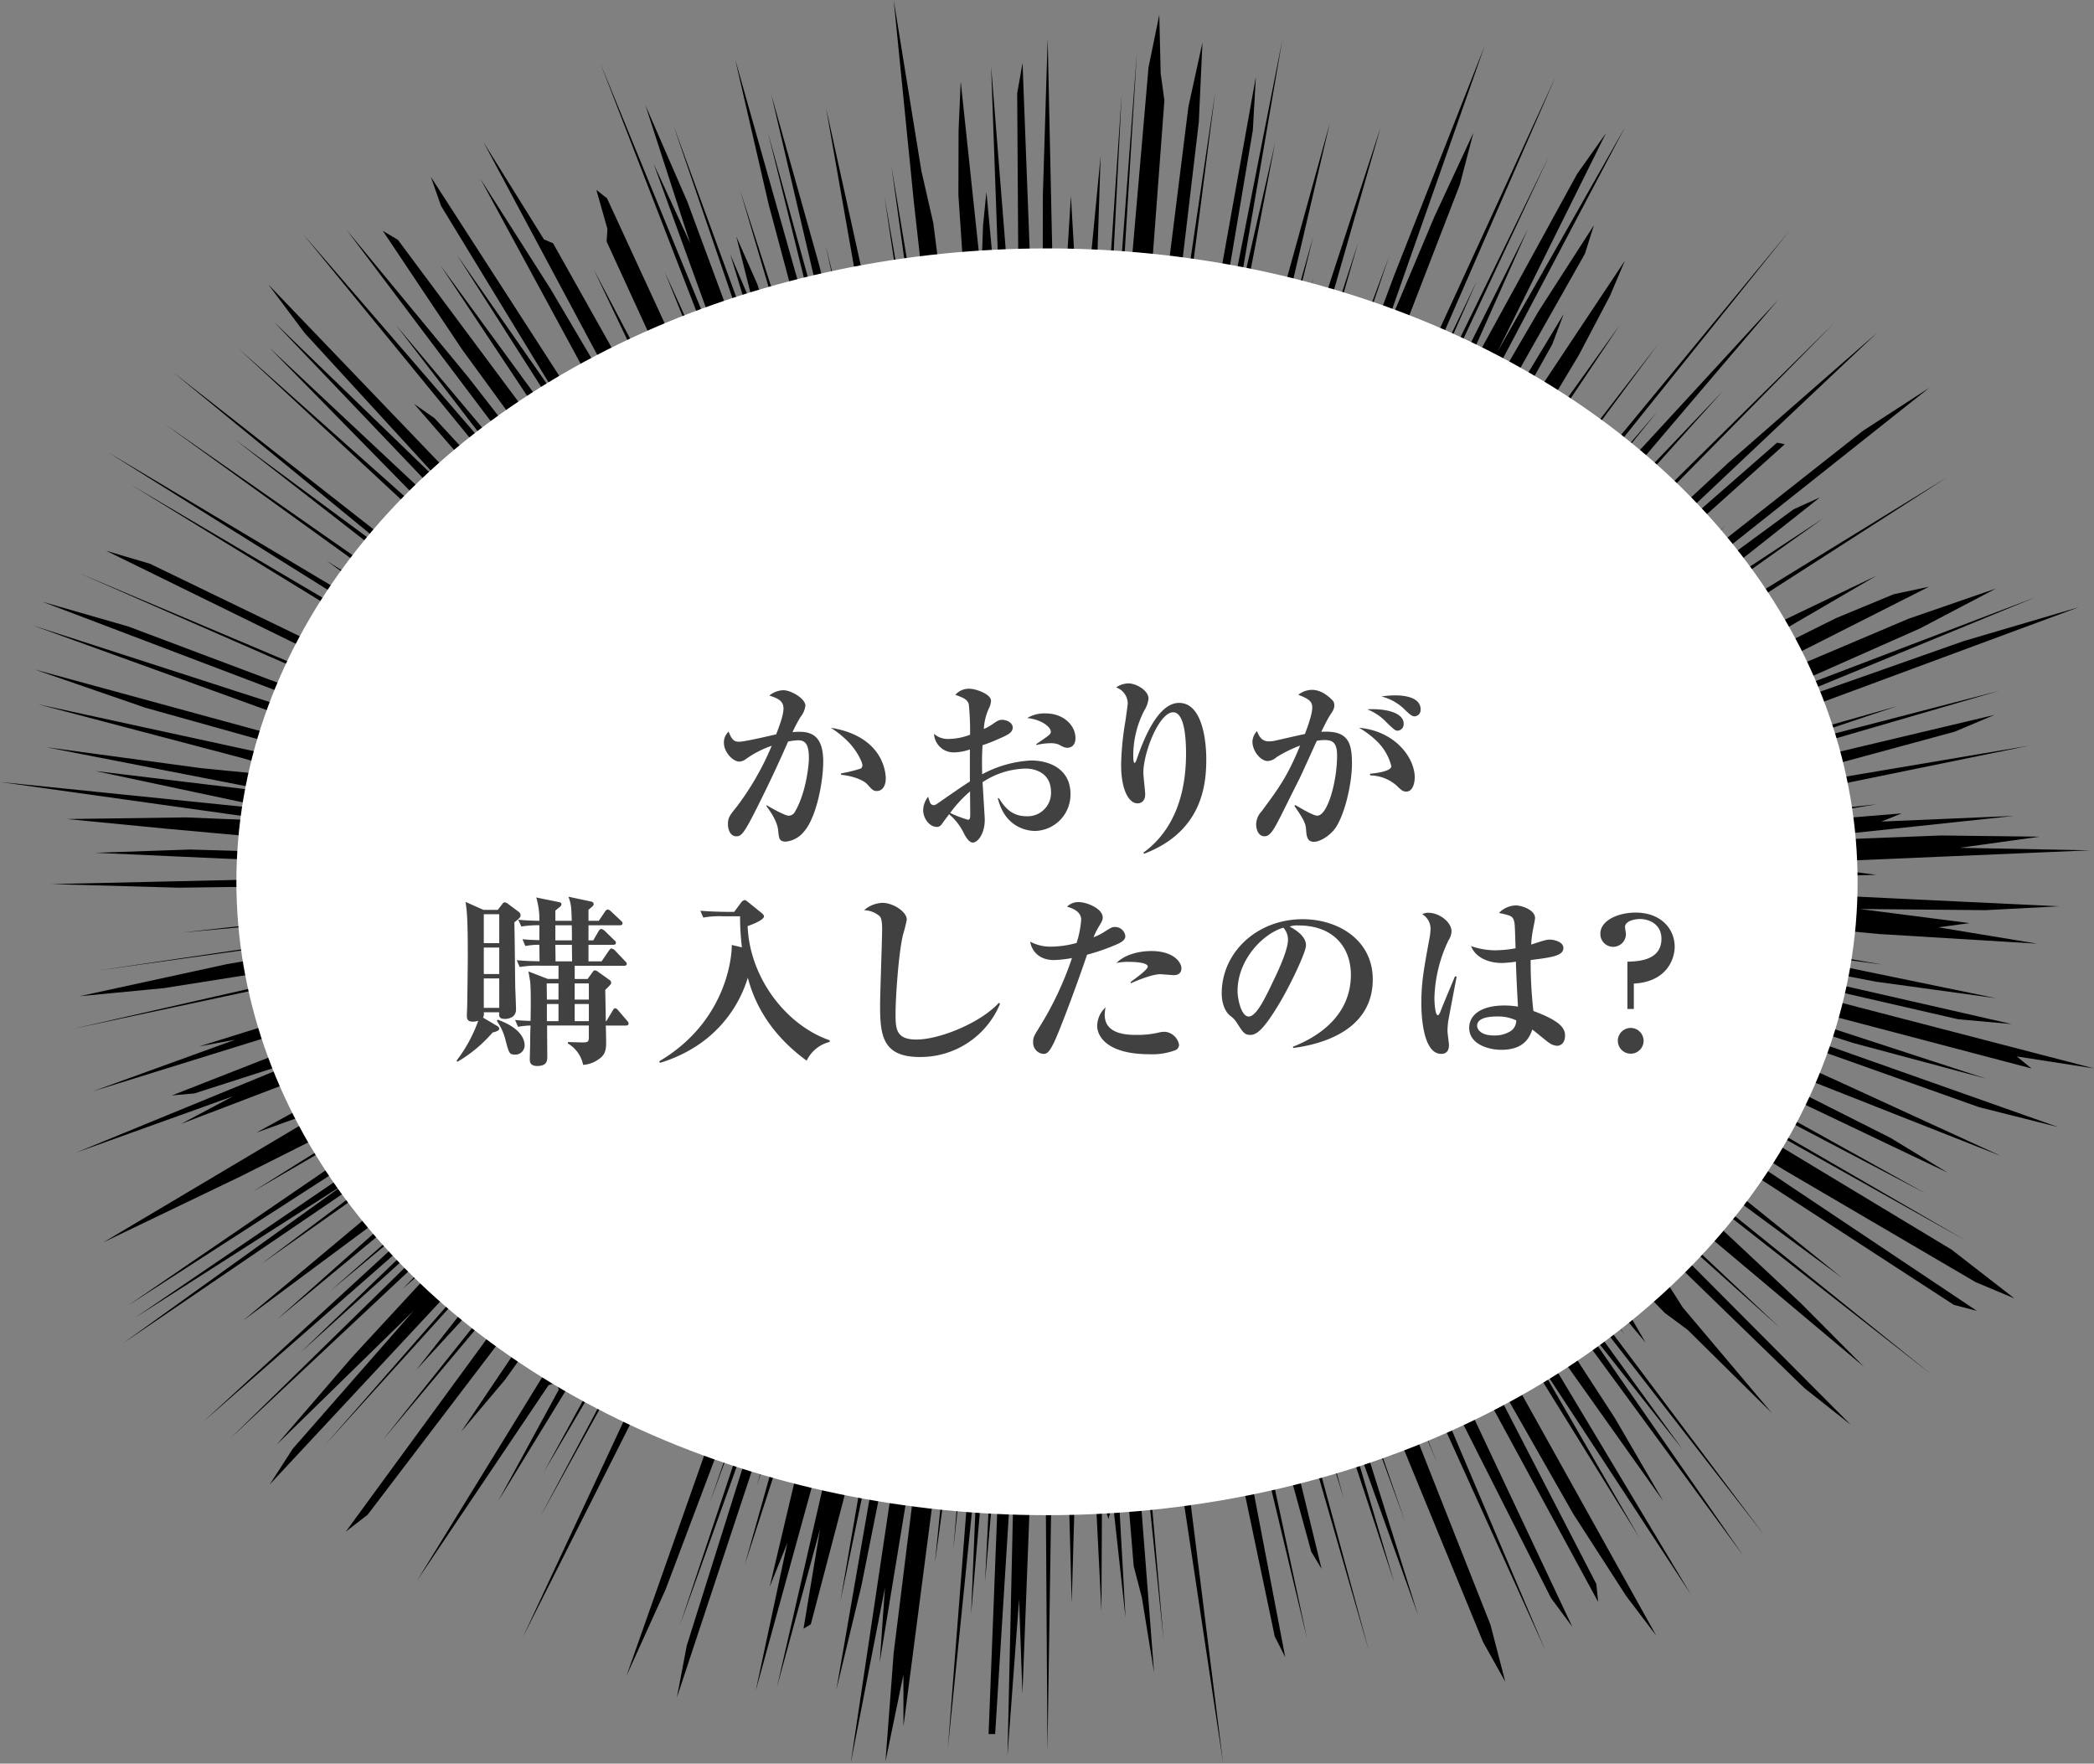 <svg xmlns="http://www.w3.org/2000/svg" width="512.184" height="431.363" viewBox="0 0 512.184 431.363">
  <rect x="0" y="0" width="512.184" height="431.363" fill="#808080" stroke="none"/>
  <g id="グループ_155" data-name="グループ 155" transform="translate(-2056.082 -3098.723)">
    <g id="グループ_54" data-name="グループ 54">
      <g id="グループ_53" data-name="グループ 53">
        <path id="パス_91" data-name="パス 91" d="M2168.347,3312.7l38.427-.409-50.869-1.517-76.481-3.466,23.108-.792,58.454,1.646.343-.886-64.764-5.873-24.05-2.346,29.072-.406,23.047.959-68.551-9.619,69.073,7.041-45.716-9.717,46.835,5.653-58.885-11.482,37.611,5.09,15.627,1.545,14.5,1.657-19.923-5.675-49.846-13.131,74.158,16.129,29.245,6.293-77.164-21.577-27.076-9.353,113.464,30.946-30.8-10.126-24.9-9,1.9-.84-60.028-21.732,82.71,26.756,43.334,14.462-123.73-47.015,21.021,6.052,93.822,35.318-4.626-2.722,26.076,10.087-127.75-55.922,95.547,40.4,31.316,13.327-18.885-9.5-100.947-49.515,10.7,3.167,87.837,42.491,16.386,7.573,13.787,6.589-75.126-41.454L2180.052,3275l-14.106-9.022-7.651-5.636-70.244-43.092,121.718,71.777-127.29-79.692,62.979,37.592,6.195,2.48,14.1,7.847L2136,3235.915l25.849,16.046,40.307,26.847-105.947-76.5,78.968,55.138,10.279,6.363,18.638,12.941-90.57-70.548,49.207,36.356-64.263-52.746,87.849,68.844-.992-2.033-28.282-25.017,44.418,36.294L2181.4,3249.41l-4.483-5.335,20.159,16.673-82.7-76.813,61.972,55.164-21.841-22.183-32.55-33.175,61.952,58.048-16.465-17.833-44.486-46.638,44.31,42.858-36.712-40.053-8.848-11.831,85.872,89.545-20.256-23.35,20.769,21.376-50.747-58.378,5.036,3.544L2190.6,3231.6l2.471,1.22L2130.227,3156l51.424,59.566-28.61-37.208,40.96,48.718-3.693-6.481-49.431-65.622,29.589,35.824,54.656,70.238-55.988-76.8-19.423-29.06,3.7,2.213,43.728,58.756,4.283,4.1-37.624-56.638,26.823,36.71,17.936,24.543-40.7-63.777,27.005,38.725-30.918-50.753-2.47-7.057,51.459,79.75,24.127,37.443-16.32-28.646-13.367-24.524-8.608-17.107-25.2-46.49,17.162,26.946,29.58,50.083-45.933-85.9,14.762,23.728,2.226.944,25.63,45.663L2240.5,3246.9l-14.373-30.2-24.8-52.025,24.914,47.381,13.641,25.646,7.41,13.414-42.834-93.316.2-3.073-2.707-9.555,2.605,2.051,34.47,74.746,13.128,27.853-3.937-11.4-29.5-73.073,15.058,33.073,14.157,32.013-45-116.219,36.039,87.936-23-63.339,8.937,19.445-10.956-33.789,10.24,23.547,38.6,104.292-42.056-123.106,25.675,70.213-11.71-38.478,6.29,14.735-4.81-19.075,5.126,11.6,26.23,80.231-30.474-103.3,19.166,59.407,9,27.017,1.843,3.077-23-85.991-8.18-35.438,28.837,101.992-20.809-84.049,19.7,71.368-18.9-80.73,11.676,41.577,20.266,80.057L2258,3158.6l17.066,69.92-8.407-42.887,11.668,49.164-11.242-58.815-8.957-50.829,13.545,61.392,10.377,48.417-2.7-19.7,2.278,7,.118-5.049,3.018,12-12.348-82.43,13.575,78.16-11.864-85.485,10.743,64.342.51-4.133-5.779-51.564-4.933-49.392,6.777,41.794,2.922,12.784,11.3,89.133-5.809-62.9,7.07,58.2-3.112-42.02-3.315-49.315.046-15.832.522-11.925,5.021,47.3.445-12.117.825-8.136,3.646,39.125-2.5-69.886,3.8,47.713,3.173,44.839-.278-36.279-.317-49.646,1.31-7.433,3.426,89.879,1.423,22.3.12-79.786,1.174-38.4,1.578,73.328,1.176,2.4,1.29-10.947,1.642-26.208,1.007,17.346.475,30.84,1.478-11.506,2.006-22.616,2.3-23.832-3.2,98.119,1.668-14.524,6.7-98.943-6.3,123.872,10.023-134.147-7.542,123.571,10.367-119.655,2.634-12.858.339,14.27.91,6.665-4.356,58.327-.572,16.683-3.12,37.936,13.928-111.428,3.43-15.674-.891,19.482-11.726,99.138,15.785-106.812-12.59,97.853,5.863-32.406,2.792-10.331,1.644-2.487-10.275,69.158,22.456-125.178-.731,12.99-16.618,98.642,23.808-120.617-12.059,70.2,10.317-45.136-20.2,104.976,11.652-50.567,5.112-17.916.725,2.6,2.749-6.314-11.785,55.573,12.545-47.657,12.6-45.567-18.461,78.862,14.4-51.11-16.4,66.927,16.506-56.911-20.594,78.863,1.716-2.94,20.665-67.962,14.607-44.705-28.481,99.2,22.939-70.868-14.572,50.677,5.267-12.842,1.9-2.1-18.555,58.984L2377,3212.284l18.791-50.7-27.905,82.664,29.2-78.159,22.1-56.044-26.665,75.9,14.344-34.071,9.608-20.68-3.335,12.741-38.074,98.5,23.154-54.147-25.957,65.4,18.34-41.153,4.841-8.5-1.752,6.814,42.889-93.4-46.34,106.283,27.108-56.348-25.98,58.694L2434.921,3137l-53.687,114.563,48.582-96.858-14.01,31.387.979.918,25.062-45.76,7.059-9.975-26.558,53.5,31.269-55.052-48.69,92.253,27.534-47.21,13.49-20.961-2.2,6.974-53.43,94.532,48.242-79.79-2.794,7.41-17.756,31.7,8.11-10.927,27.409-41.227-3.656,8.611-7.6,14.458-16.876,28.138,0,2.083,26.937-37.639-59.958,89.61,10.708-14.061-2.947,5.6,36.407-49.169-12.191,18.739-10.561,16.01,47.874-61.982-56.368,76.125,15.466-18.6,1.91-.845-5.514,8.47,76.907-93.2-82.263,102.556,49.616-57.946-34.969,43.278,28.2-31.154,36.424-39.572-48.968,57.56-5.253,7.494,40.651-42.694-52.781,58.8,36.586-37.3-41.4,44.9,11.8-10.888,73.179-72.3-92.794,94.4-5.8,6.647,7.082-5.911,65.475-60.8,36.392-31.817-78.345,74L2490.742,3207l1.9.375-67.705,60.82-10.235,9.761,36.229-29.522,27.271-21.11-67.4,56.328,100.878-79.508,16.309-10.58-90.075,71.5,56.878-41.776,6.436-2.906L2471.9,3243.6l-4.049,4.384,34.125-22.426-72.089,51.281,49.665-32.5-47.127,32.574,29.959-18.458,69.81-42.894-90.956,58.506,21.185-11.892-23.484,15.159,3.1-.9-23.436,14.242,72.463-39.634,23.99-11.5-34.293,19.992-59.228,32.031,83.6-41.639,14.163-5.865,8.6-1.822-50.444,25.516-9.934,5.786,55.393-23.48,21.356-7.376-18.563,9.748-50.759,22.5,79.027-30.132-76.806,31.6,59.2-20.865,28.221-8.311-101.092,37.433-21.254,8.146,56.129-17.531-32.637,11.61,54.4-15.443-36.116,12.1,61.079-15.854-78.847,22.963-21.613,6.5,99.295-23.567-9.735,4.107-34.437,9.355-66.887,15.4,56.794-10.75,62.658-10.573-68,13.9,21.575-2.441-1.828,1.645-29.368,5.538,40.349-4.312-32.754,5.407,38.946-3.186-4.98,2,32.39-1.38-60.262,6.422,42.436-1.637,24.148.292-19.555,2.722,31.847.614-95.549,4.083,33.487.594,9.814,1.326-41.835.977,9.93,1.194-50.82-.579,127.4,6.1-18,.943-30.7-.284,26.832,3.455-7.657,1.023,24.175,4-38.536-2.35-54.513-5.135,3.958,1.381-41.224-5.005,10.459,2.063,82.039,14.167-34.155-4.555,61.846,12.761-29.235-4.02-75.383-14.414,108.522,24.773-13.083-1.176-112.768-25.91,146.008,37.933-18.9-2.928,3.594,2.937-70.448-18.536-21.371-5.3,80.7,26.317-32.428-8.692-84.662-27.092,134.739,47.643-19.347-4.865-106.424-37.816,36.528,14.728,6.672,3.752,28.065,12.674,40.5,18.594-52.754-20.809-15.981-5.7,4.128,3.124,37.578,18.947,14.006,8.521-112.189-53.487,68.2,35.139-14.114-5.88,52.741,29.318-102.427-53.772,18.27,10.857,94.306,54.628-104.3-58.578,100.488,60.619,15.35,11.917-9.452-3.963-46.84-27.438-59.923-37.112,107.034,71.562-5.661-1.487-61.976-40.3-59.035-39.883,21.19,15.813,2.906,3.1,38.5,29.585,31.15,25.116-64.717-47.724-19.2-13.871,105.656,85.147-86.453-67.723-14.784-10.989,48.33,41.642,21.3,19.958,15.163,15.276L2458.429,3388l-34.684-29.626-13.17-10.973,80.944,76.156-44.083-39.512-.921.617,62.259,62.553-11.319-8.958-63.139-61.281,13.453,15.174,13.522,15.711,2.476,4.5,3.907,6.152,21.816,25.849-20.6-20.354-5.6-4.152-17.561-17.974,11.142,14.732-14.952-15.567.954,2.948,11.43,15.731,4.264,7.358-36.561-43.518,31.683,41.8-35.887-44.057,69.753,92.832-71.08-91.46,51.174,70.589-26.73-33.922,41.63,59.992-66.644-90.9-12.16-15.685,17.9,27.5,29.437,45.326,11.8,20.277-26.775-37.749-24.878-35.991,26.727,43.687,31.714,52.918-39.362-60.156,26.816,46.358-67.705-109.392,22.082,38.788,13.081,24.541-30.456-50.47,67.072,120.407-7.343-9.687-12.953-20.082-34.519-60.632,40.151,77.746.443,4.392-38.361-70.718-24.35-45.4,24.277,50.424-10.822-19.31,42.951,91.113-5.229-7.069-25.058-49.627-27.614-56.826,24.316,55.735,27,63.593-60.525-133.7,34.842,82.712-36.157-81.788,35.36,86.813-33.145-77.24,46.174,116.855,3.636,13.972-5.437-9.719-24.836-60.427.019,3.567,2.893,11.479-31.511-83.183,34.456,99.4-35.488-97.495,20.284,61.821,18.261,58.192-19.607-54.644,13.784,46.689-37.177-112.654,21.66,72.656-12.55-37.071,15.721,56.5-23.165-74.778-3.8-10.028,33.174,122.288L2362,3402.325l1.194,8.285-4.724-14.087,20.864,85.93-2.53-4.2-12.644-46.2-13.526-52.283,3.557,19.213,21.619,100.706-18.095-75.636,4.969,28.636-11.539-49.566,19.3,100.926-2.564-5.057-16.056-76.55-6.588-29.834,2.931,21.667,3.065,23.864,1.579,16.547-4.177-17.99-6.409-33.642,7.084,53.735-3.412-14.746-5.547-31.3,14.873,119.069-11.166-74.139-.3,7.9-10.416-77.817,1.691,23.074-.985.217-2.225-12.075,8.886,103.134-11.773-114.251,9.43,121.983-2.99-18.364-2.005-7.716-8.424-102.635,6.442,115.373-3.086-28.11-1.107,3.855-1.574-5.169-.138,27.757-5.454-109.156-.87.067.666,58.82-.783,19.115-.826,29.174-2.352-87.624-.646,63.69-1.314-46.737-1.62,106.91-.628-95.406-1.175,3.29-.949-9.224-3.369,87.228-.828-23.06-2.827,38.162,1.881-83.906-4.9,78.685-1.608.015,3.333-85.585-4.2,48.345,3.675-74.417-7.084,82.3,1.621-38.96-7.327,71.985,10.676-137.136-9.312,88.357,6.093-74.281-4.419,32.452-6.188,45.152,8.277-82.8-15.966,122.681-.011-12.624-4.393,21.245,2.011-26.573,9.447-76.036-12.859,78.3,1.28-18.222-8.389,43.026,14.661-98.093-1.309.921-10.7,53.577-6.164,25.576,18.035-103.693-17.048,82.083,8.943-51.94,8.391-46.387-16.448,72.978-8.115,30.923-1.783,1.06,4.059-24.4-10.561,38.733,30.5-132.82-18.9,72.723-16.782,60.943,7.731-36.157-4.322,10.756,10-42.325,15.2-59.176-10.278,32.9-6.419,18.222-14.592,44.957,19.646-69.783-16.762,50.613,19.678-66.731-39.165,118.376,2.4-12.644,24.9-79.25L2222.4,3496.2l35.564-106.8-28.26,76.841,30.516-88.416L2218.9,3487.464l-9.593,21.187,21.256-60.295,8.906-26.448,6.4-19.217-21.787,51.367,21.979-57.114-7.123,14.558-17.682,38.933,24.844-60.893,1.466-5.631L2219,3445.733l31.292-72.108-29.731,62.494,21.124-47.985-10.29,19.454.775-4.024-48.247,95.7,26.745-57.308-2.615,2.262,6.368-15.237,2.424-7.258,21.175-42.27-49.953,90.547,52.28-98.4-19.451,33.206-31.784,53.961,33.508-61.228,9.7-18.624,4.557-9.4-58.976,96.423,14.859-27.306-.517-1.73-1.988.635-32.15,47.775,38.083-61.893-3.229,2.624,24.993-39.675-20.933,29.14,33.167-50.257-50.583,70.964-10.717,12.692,26.879-39.881,24.483-35.45,11.5-16.938-85.743,112.581-5.345,4.139L2176.754,3424l8.115-12.451,9.486-13.817-44.726,53.29,61.216-76.748-30.97,35.59-22,23.958L2178,3408.232l29.5-35.52-71.977,79.5,70.791-80.83-84.273,90.451,5.657-8.76,29.574-33.774-33.529,32.793,18.523-21.495,29.068-31.472-16.672,14.793,28.139-29.382-70.469,66.091L2184.9,3379.6l-55.249,49.871,46.036-44.248-69.917,61.272,70.945-65.152L2137,3414.379l73.019-64.3-86.132,71.332,32.771-29.146-8.194,5-32.921,24.463,39.632-33.147,30.291-24.841,2.334-2.908-8.725,5.356-59.031,41.659,50.925-38.269-84.782,57.692,54.719-39.333L2089.163,3421l113.342-77.2L2087.461,3418l58.26-39.855,1.559-2.47,44.276-28.323-73.594,42.812,39.269-24.619-14.359,6.867-27.758,13.961-33.766,16.225,53.309-31.676-4.3.672-11.55,4.154,24.552-13.469-16.095,6.187,48.085-23.474-75,28.636,12.712-6.763-38.473,13.824L2132.8,3356.8l-29.166,9.367-5.491.488,65.828-25.787,25.09-9.442-110.294,34.238,34.851-12.638-8.8,1.635,69.23-21.579-1.41-.44-5.512.63,38.051-10.639,1.805-.9-33.823,7.45-99.187,21.18,112.527-25.611-49.61,9.223-40.728,6.44-20.632,1.98,36.125-7.863,94.246-16.008-126.735,17.7,120.6-17.733-6.844.34-8.457.367-83.88,7.619,67.291-7.469-43.334,2.485,65.273-5.586-55.807,2.455,54.016-3.556-6.166-.408-82.086,1.11-31.116-.88Z"/>
      </g>
      <ellipse id="楕円形_3" data-name="楕円形 3" cx="198.271" cy="154.921" rx="198.271" ry="154.921" transform="translate(2113.902 3159.483)" fill="#fff"/>
    </g>
    <g id="グループ_64" data-name="グループ 64">
      <g id="グループ_63" data-name="グループ 63">
        <path id="パス_98" data-name="パス 98" d="M2252.673,3302.193a6.5,6.5,0,0,1-4.365,2.385c-1.62,0-1.71-.765-1.89-2.745-.225-2.339-2.07-4.859-2.88-5.939l.09-.225c1.305.854,4.545,2.564,5.31,2.564a1.741,1.741,0,0,0,1.62-1.034c2.655-4.5,3.375-11.295,3.375-13,0-3.285-.765-4.41-2.655-4.41a14.277,14.277,0,0,0-2.43.315c-3.6,8.235-6.84,14.67-8.19,17.325-2.745,5.4-3.375,5.849-4.5,5.849-1.439,0-2.024-1.665-2.024-2.924,0-1.62.4-2.161,2.159-4.32a68.461,68.461,0,0,0,8.55-14.9,24.591,24.591,0,0,0-6.3,3.24,3,3,0,0,1-1.62.63c-1.53,0-3.779-2.25-3.779-4.635a3.545,3.545,0,0,1,1.169-2.7c.765,2.115,1.44,2.476,2.52,2.476,1.485,0,7.83-1.53,9.09-1.8,1.125-2.879,1.8-4.949,1.8-6.344,0-1.98-1.665-2.565-3.465-3.15a5.658,5.658,0,0,1,3.42-1.305c1.935,0,5.4,2.07,5.4,3.78a5.459,5.459,0,0,1-1.215,2.79,36.488,36.488,0,0,0-1.935,3.689,14.9,14.9,0,0,1,1.755-.089c4.05,0,5.759,2.295,5.759,7.379C2257.442,3289.5,2255.913,3298.594,2252.673,3302.193Zm17.864-9.989c-.81,0-1.08-.27-2.3-1.62-1.08-1.215-4.05-2.16-6.435-2.34v-.36a32.493,32.493,0,0,0,4.905-1.215,1.155,1.155,0,0,0,.315-.81c0-.63-1.125-3.1-3.015-5.22a23.7,23.7,0,0,0-4.725-3.914c13.455,2.2,13.455,11.834,13.455,12.464C2272.742,3290.539,2272.157,3292.2,2270.537,3292.2Z" fill="#414141"/>
        <path id="パス_99" data-name="パス 99" d="M2309.327,3301.969c-.72,0-7.245,0-9.18-8.01h.27c1.26,2.025,3.015,4.41,6.705,4.41a5.717,5.717,0,0,0,6.03-5.94c0-4.365-3.465-5.715-6.21-5.715a19.805,19.805,0,0,0-10.529,3.33c.09,1.53.54,8.774.54,9.135,0,3.554-1.755,5.625-2.925,5.625-1.08,0-1.98-1.846-2.385-2.656a14.344,14.344,0,0,0-3.42-4.274c-.36.54-.99,1.3-1.3,1.755-.585.809-.855,1.35-1.665,1.35-1.935,0-3.375-2.206-3.375-4.095a5.541,5.541,0,0,1,1.215-3.285,12.27,12.27,0,0,0,.585,1.665,1.084,1.084,0,0,0,.81.405c.315,0,.63-.225,1.215-.63,2.52-1.755,5.76-4.005,7.605-5.175v-7.83a12.538,12.538,0,0,1-3.78.72,4.81,4.81,0,0,1-5-4.545,5.084,5.084,0,0,0,3.555,1.26,15.292,15.292,0,0,0,5.265-1.034,63.057,63.057,0,0,0-.315-7.515c-.405-1.215-1.485-1.575-3.285-2.25a4.378,4.378,0,0,1,3.51-1.485c1.305,0,5.219,1.215,5.219,2.97a4.787,4.787,0,0,1-.359,1.485,13.866,13.866,0,0,0-1.4,5.4,12.827,12.827,0,0,0,2.024-1.125c1.3-.9,1.665-1.125,2.475-1.125,1.17,0,2.565.765,2.565,1.845,0,1.26-1.08,1.8-3.465,2.834a39.878,39.878,0,0,1-3.914,1.531c-.18,2.969-.135,5.129-.09,7.109a28.163,28.163,0,0,1,11.969-3.375c4.725,0,9.63,2.25,9.63,8.19A8.9,8.9,0,0,1,2309.327,3301.969Zm-15.974-9.675a31.081,31.081,0,0,0-4.86,5.265,28.06,28.06,0,0,0,4.32,1.665c.36,0,.585-.09.585-1.4C2293.4,3297.019,2293.353,3293.194,2293.353,3292.294Zm23.849-10.665c-.675,0-.9-.135-2.295-.855a5.754,5.754,0,0,0-1.935-.27,16.244,16.244,0,0,0-3.42.45v-.225c3.42-2.34,3.555-2.429,3.555-3.1,0-.855-1.845-2.835-5.76-3.285a8.182,8.182,0,0,1,4.5-1.125c4.365,0,7.29,2.925,7.29,6.029C2319.137,3281.539,2317.427,3281.629,2317.2,3281.629Z" fill="#414141"/>
        <path id="パス_100" data-name="パス 100" d="M2335.743,3307.278c6.12-4.41,10.439-12.149,10.439-24.209,0-3.059-.224-10.124-3.15-10.124-3.419,0-7.289,9.809-7.289,14.8,0,.855.45,4.5.45,5.265,0,1.35-.72,2.205-1.89,2.205-2.07,0-4-3.2-4-9.45a69.547,69.547,0,0,1,1.035-10.574c.405-2.88.585-4.14.585-4.455a4.2,4.2,0,0,0-2.835-3.87,5.422,5.422,0,0,1,3.015-.99c1.8,0,4.905,1.665,4.905,3.735a7.18,7.18,0,0,1-1.08,2.97,24.109,24.109,0,0,0-2.655,10.844c0,.405,0,1.89.315,1.89.225,0,.45-.585.585-1.035,1.485-4.274,5-13.634,10.3-13.634,6.66,0,6.66,12.554,6.66,13.724,0,5.9-.765,17.685-15.209,23.174Z" fill="#414141"/>
        <path id="パス_101" data-name="パス 101" d="M2382.228,3301.879c-1.53,1.709-3.51,2.745-4.77,2.745-1.4,0-1.755-.945-1.89-2.61-.09-1.531-.135-2.25-2.88-6.165l.225-.225c.765.45,4.32,2.609,5.355,2.609,2.565,0,4.86-8.414,4.86-14.714,0-3.1-1.08-3.779-2.925-3.779a9.974,9.974,0,0,0-2.025.179c-.45.9-3.6,7.965-4.32,9.405-.63,1.215-3.734,7.47-4.319,8.64-1.891,3.734-2.79,5.309-4.14,5.309-1.53,0-2.07-1.665-2.07-2.969a4.814,4.814,0,0,1,1.35-3.15c4.229-5.715,6.344-8.595,9.4-16.065a32.092,32.092,0,0,0-5.76,2.835,3.471,3.471,0,0,1-2.159.945c-1.755,0-3.735-2.475-3.735-4.724a3.932,3.932,0,0,1,1.125-2.61c.72,2.114,1.845,2.519,2.88,2.519a7.241,7.241,0,0,0,1.4-.135c1.575-.359,5.894-1.349,7.424-1.665.675-1.754,1.8-4.859,1.8-6.479,0-1.35-.63-2.07-3.42-3.1a5.376,5.376,0,0,1,3.375-1.215c2.385,0,4.275,1.8,5.04,2.61a1.645,1.645,0,0,1,.4,1.125c0,.81-.225,1.26-1.08,2.52-.54.81-1.3,2.385-2.115,4.005,6.48-.405,7.515,2.474,7.515,7.784C2386.773,3290.494,2384.838,3298.909,2382.228,3301.879Zm17.819-9.54c-.855,0-1.215-.36-2.385-1.485a10.051,10.051,0,0,0-6.434-2.475l-.045-.4c3.824-.36,5.219-1.125,5.219-1.845a12.941,12.941,0,0,0-3.1-5.67,21.823,21.823,0,0,0-4.816-3.734c8.775.765,13.635,7.289,13.635,12.149C2402.117,3289.639,2401.892,3292.339,2400.047,3292.339Zm-2.16-14.894c-.494,0-.9-.315-2.61-1.98a12.857,12.857,0,0,0-4.769-3.24c4.365-.27,8.909.765,8.909,3.51A1.593,1.593,0,0,1,2397.887,3277.445Zm4.275-3.51c-.72,0-1.125-.315-2.88-2.025a12.329,12.329,0,0,0-5.309-2.835,23.148,23.148,0,0,1,3.329-.27c.945,0,6.255,0,6.255,3.42A1.577,1.577,0,0,1,2402.162,3273.935Z" fill="#414141"/>
        <path id="パス_102" data-name="パス 102" d="M2181.887,3324.32c.09,2.52.18,13.724.225,16.019.044.81.18,4.365.18,5.085a2.222,2.222,0,0,1-.765,1.935,3.353,3.353,0,0,1-1.935.585c-1.44,0-1.485-.63-1.4-1.62h-3.78a2.044,2.044,0,0,1-.18,1.3l3.42,2.025c.315.18.54.36.54.72,0,.45-.855.72-1.62.9a34.219,34.219,0,0,1-8.595,7.156l-.225-.271a35.712,35.712,0,0,0,5.31-9.764,4.027,4.027,0,0,1-1.3.225c-1.35,0-1.485-.675-1.485-1.53,0-.405.09-2.25.09-2.655.045-3.825.135-8.91.135-12.1,0-9.179-.225-10.709-.54-13l4.365,1.935h3.51l1.125-1.44a.784.784,0,0,1,.585-.405,1.713,1.713,0,0,1,.765.36l2.655,1.98a1.006,1.006,0,0,1,.45.81C2183.417,3323.15,2183.011,3323.42,2181.887,3324.32Zm-3.69-1.98h-3.78v7.064h3.78Zm0,8.144h-3.78v6.48h3.78Zm0,7.56h-3.78v7.2h3.78Zm3.87,18.629c-1.395,0-1.485-.36-2.295-3.374a14.091,14.091,0,0,0-2.16-4.861l.18-.314c5.175,1.845,6.614,4.41,6.614,6.345A2.267,2.267,0,0,1,2182.067,3356.673Zm27.089-7.11h-4.905c.045.676.09,3.691.09,4.321,0,2.115-.54,3.1-1.935,4a7.185,7.185,0,0,1-3.69,1.3,7.905,7.905,0,0,0-3.78-5.264l.09-.316c.54,0,2.97.091,3.375.091,1.575,0,1.71-.136,1.71-1.485v-2.656H2189.9c0,1.17.045,7.156.045,7.38,0,1.215,0,2.52-2.475,2.52-1.8,0-1.8-1.125-1.8-1.619,0-.631.089-3.375.089-3.96,0-1.4,0-1.89.09-4.321a22,22,0,0,0-3.059.316l-.72-1.665c1.845.18,3.464.224,3.779.224.045-1.619.135-7.6-.09-9.584-.045-.315-.27-1.8-.45-2.52l4.77,1.845h2.61v-3.24h-4.635a24.533,24.533,0,0,0-4.859.315l-.72-1.665c2.025.181,3.284.225,5.579.27,0-.63-.045-3.464-.045-4.049a18.085,18.085,0,0,0-3.42.315l-.72-1.665c1.3.135,2.43.18,4.14.225v-3.645a25.9,25.9,0,0,0-4.41.314l-.764-1.665c1.845.181,3.1.226,5.174.271a18.651,18.651,0,0,0-.765-5.715l5.49,1.125c.315.045.675.135.675.54,0,.36-.18.5-1.485,1.53v2.52h4.005c-.09-3.555-.18-4.185-.81-5.9l5.49,1.17c.27.045.675.18.675.63,0,.36-.135.45-1.26,1.4v2.7h2.52l1.485-2.205a1.143,1.143,0,0,1,.72-.585,2.05,2.05,0,0,1,.81.5l2.34,2.205c.179.18.449.4.449.675,0,.45-.359.5-.674.5h-7.65v3.689h1.17l1.305-2.25c.09-.179.315-.54.675-.54a2.073,2.073,0,0,1,.81.451l2.295,2.25c.315.27.45.405.45.674,0,.451-.405.5-.675.5h-6.03v4.049h3.2l1.755-2.565c.18-.225.405-.585.675-.585a1.629,1.629,0,0,1,.81.45l2.474,2.611c.316.314.45.45.45.674,0,.451-.4.495-.674.495h-12.06v3.24h3.15l1.305-1.8a.571.571,0,0,1,.495-.315,1.273,1.273,0,0,1,.72.315l2.835,2.025a.742.742,0,0,1,.405.675c0,.36-.135.495-1.44,1.755.045,2.205.135,7.245.135,7.65h.135l1.485-2.475c.135-.18.315-.675.675-.675.315,0,.63.36.765.54l2.159,2.52a1.108,1.108,0,0,1,.361.675C2209.831,3349.519,2209.426,3349.563,2209.156,3349.563Zm-16.47-10.3h-2.88l.045,3.96h2.835Zm0,5.04h-2.835v4.185h2.835Zm3.24-19.259h-4.005v3.689h4.05C2195.971,3328.189,2195.971,3325.625,2195.926,3325.04Zm.045,4.77h-4.05c0,.585.045,3.419.045,4.049h4.05C2196.016,3333.725,2195.971,3330.439,2195.971,3329.81Zm.675,9.449v3.96h3.465v-3.96Zm3.465,5.04h-3.465v4.185h3.465Z" fill="#414141"/>
        <path id="パス_103" data-name="パス 103" d="M2253.391,3358.158c-10.26-7.47-13.23-15.929-14.4-20.294a30.449,30.449,0,0,1-12.059,16.38,34.775,34.775,0,0,1-9.45,4.454l-.135-.405c15.344-9.044,17.729-23.714,17.729-28.439l2.475.585a62.412,62.412,0,0,1-.45-7.6h-4.14a22.623,22.623,0,0,0-4.859.315l-.72-1.665c2.7.225,5.894.27,6.389.27h1.89l1.71-2.295a1.458,1.458,0,0,1,.81-.585c.315,0,.54.225.9.5l3.285,2.655c.36.315.585.54.585.81,0,.9-2.88,2.025-4,2.385.45,12.465,9.27,24.209,20.069,27.944v.4A8.461,8.461,0,0,0,2253.391,3358.158Z" fill="#414141"/>
        <path id="パス_104" data-name="パス 104" d="M2281.022,3357.259c-9.09,0-9.675-5.356-9.675-12.6,0-2.97.5-16.064.5-18.764,0-2.025-.27-2.7-.63-3.1a6.03,6.03,0,0,0-3.78-1.44,7.176,7.176,0,0,1,4.5-1.8c2.565,0,5.94,2.16,5.94,4.095a32.435,32.435,0,0,1-.9,3.6c-1.17,4.815-1.845,15.929-1.845,19.214,0,3.78,0,6.524,5.085,6.524,5.805,0,15.839-4.184,20.2-9l.27.27A21.064,21.064,0,0,1,2281.022,3357.259Z" fill="#414141"/>
        <path id="パス_105" data-name="パス 105" d="M2329.217,3329.72a50.717,50.717,0,0,1-7.245,2.519c-3.194,9.405-6.884,18.945-7.964,21.2-1.4,3.014-2.025,3.059-2.79,3.059a2.755,2.755,0,0,1-2.43-2.97c0-1.035.135-1.3,1.575-3.644a79.758,79.758,0,0,0,7.92-16.83,29.3,29.3,0,0,1-4.41.495c-3.96,0-5.535-2.609-5.8-4.5a10.384,10.384,0,0,0,5.175,1.215,24.024,24.024,0,0,0,6.165-.9,24.343,24.343,0,0,0,1.124-5.67c0-1.934-1.934-2.789-3.464-3.194a3.778,3.778,0,0,1,2.835-1.125c2.069,0,5.894,1.62,5.894,3.734,0,.631-.135.856-.81,2.026a18.692,18.692,0,0,0-1.44,2.835,12.624,12.624,0,0,0,2.475-1.215c1.845-1.17,2.07-1.3,2.835-1.3a2.531,2.531,0,0,1,2.475,2.249C2331.332,3328.774,2330.027,3329.359,2329.217,3329.72Zm14.355,25.874a15.855,15.855,0,0,1-6.3.989c-11.025,0-12.824-4.9-12.824-6.884a6.237,6.237,0,0,1,2.069-4.59,8.14,8.14,0,0,0-.225,1.845c0,4.9,5.76,4.9,7.965,4.9a22.268,22.268,0,0,0,5.085-.54,7.076,7.076,0,0,1,1.665-.224,3.883,3.883,0,0,1,3.465,3.15A1.44,1.44,0,0,1,2343.572,3355.594Zm-.405-18.36c-.495,0-2.835-.225-3.285-.225-2.205,0-6.48,1.89-7.155,2.205l-.135-.27c1.215-.9,4.23-3.06,4.23-3.78,0-1.17-4.095-1.17-4.5-1.17a13.436,13.436,0,0,0-3.15.271c2.475-2.521,6.615-2.925,8.5-2.925,5.67,0,7.38,2.925,7.38,4.184C2345.057,3336.739,2344.292,3337.234,2343.167,3337.234Z" fill="#414141"/>
        <path id="パス_106" data-name="パス 106" d="M2372.418,3355.054l-.09-.316c6.615-2.564,14.174-7.874,14.174-17.593,0-6.525-4.095-12.06-12.824-12.06a5.643,5.643,0,0,0-2.16.269c4,2.116,4,4.05,4,4.635,0,1.62-3.915,9.945-6.84,14.715-3.465,5.67-5.175,7.154-6.75,7.154-1.44,0-1.845-.674-3.24-2.835a6.075,6.075,0,0,0-1.755-1.889c-1.394-1.17-2.024-3.33-2.024-5.445,0-9.945,8.549-18.134,19.8-18.134,8.684,0,17.144,5.085,17.144,14.715C2391.857,3352.309,2376.018,3354.559,2372.418,3355.054Zm-2.43-29.429c-5.175,1.53-11.205,8.009-11.205,15.479,0,1.845.855,6.255,2.745,6.255,1.845,0,4.05-4.59,5.9-8.5,1.08-2.205,3.69-7.649,3.69-10.3A4.363,4.363,0,0,0,2369.988,3325.625Z" fill="#414141"/>
        <path id="パス_107" data-name="パス 107" d="M2410.309,3348.529a20.55,20.55,0,0,0-.18,2.295c0,.585.36,3.015.36,3.509,0,1.261-.5,2.16-1.89,2.16-4.455,0-4.86-9.359-4.86-12.284,0-4.95.495-7.92,1.98-15.93a14.883,14.883,0,0,0,.27-2.384,4.116,4.116,0,0,0-2.025-3.555,2.8,2.8,0,0,1,1.44-.36c2.835,0,5.715,2.34,5.715,4.544a4.248,4.248,0,0,1-.72,2.161,34.6,34.6,0,0,0-3.465,14.129c0,.5.09,4.23.855,4.23.27,0,.54-.675.675-1.035.495-1.35,3.015-7.29,3.51-8.505l.4.135C2412.334,3337.774,2410.354,3348.169,2410.309,3348.529Zm26.639,5.985a3.583,3.583,0,0,1-1.89-.675c-.72-.45-3.555-2.88-4.185-3.285-.675,1.889-1.98,4.949-7.6,4.949-3.061,0-7.831-1.35-7.831-5.355,0-3.194,2.925-5.489,8.64-5.489a21.969,21.969,0,0,1,3.285.27c-.27-5.175-.405-7.47-.5-10.98a30.527,30.527,0,0,1-3.375.316c-3.51,0-6.569-1.441-7.6-4.14a17.962,17.962,0,0,0,5.849,1.034,28.832,28.832,0,0,0,5.04-.494c-.18-6.075-.18-6.12-.45-6.93-.36-1.035-1.17-1.17-3.6-1.71a5.949,5.949,0,0,1,4.139-1.845c1.26,0,4.68,1.035,4.68,3.1,0,.4-.405,2.25-.45,2.565a25.23,25.23,0,0,0-.495,3.915c3.42-1.125,3.825-1.215,4.59-1.215.855,0,3.285.495,3.285,2.024,0,1.845-2.43,2.295-8.01,2.97a107.908,107.908,0,0,0,.675,12.465c6.57,2.429,7.74,4.23,7.74,5.985C2438.883,3354.019,2437.668,3354.514,2436.948,3354.514Zm-14.985-7.155c-.765,0-4.589.045-4.589,2.249,0,.766.765,2.386,4.14,2.386a7.364,7.364,0,0,0,4.094-1.08,3.154,3.154,0,0,0,1.35-2.61A10.529,10.529,0,0,0,2421.963,3347.359Z" fill="#414141"/>
        <path id="パス_108" data-name="パス 108" d="M2454.139,3345.514v-11.565c2.654-.09,8.324-.269,8.324-5.624,0-3.511-2.97-4.815-5.22-4.815-1.394,0-3.689.495-3.689,1.98,0,.225.224,1.4.224,1.665a3.128,3.128,0,1,1-6.255-.046c0-3.329,4.5-5.174,8.595-5.174,6.3,0,9.585,4.049,9.585,8.37,0,2.79-1.755,8.549-9.99,9v6.21Zm3.96,7.785a3.15,3.15,0,1,1-3.151-3.151A3.159,3.159,0,0,1,2458.1,3353.3Z" fill="#414141"/>
      </g>
    </g>
  </g>
</svg>
